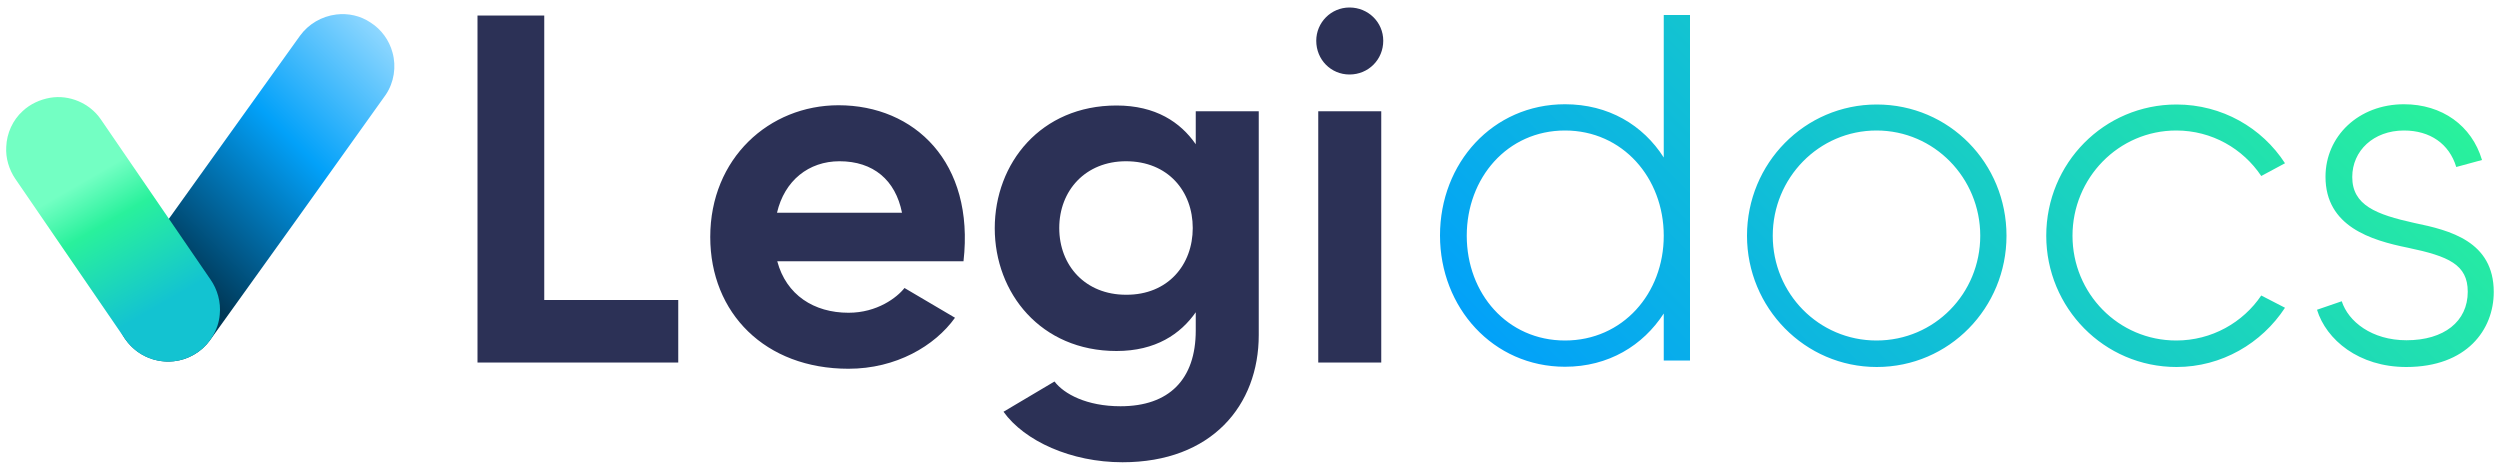 <svg xmlns="http://www.w3.org/2000/svg" xmlns:xlink="http://www.w3.org/1999/xlink" id="Logotype_Legidocs" x="0px" y="0px" viewBox="0 0 1000 188" xml:space="preserve"><g>	<path id="Legi" fill="#2C3156" d="M271.3,120v25H191V6.2h26.7V120H271.3z M385.4,104.5h-74.5c3.6,13.5,14.7,20.6,28.5,20.6  c11.5,0,19.4-6.1,22.4-9.9l20.2,11.9c-8.1,11.3-23.6,20.4-42.6,20.4c-33.3,0-55.3-22.2-55.3-52.7c0-31.5,23.6-52.7,51.3-52.7  C365.8,42.1,389.9,64.9,385.4,104.5z M360.8,85.1c-2.6-13.1-11.5-20.6-25-20.6c-12.3,0-22,7.7-25,20.6H360.8z M503.5,44.5V134  c0,28.1-18.8,50.9-54.5,50.9c-20.6,0-39.2-8.5-47.6-20.2l20.4-12.1c3.8,5,12.9,9.9,26.4,9.9c19.4,0,30.1-10.7,30.1-30.3v-7.3  c-6.1,8.7-16,15.5-31.7,15.5c-30.3,0-48.7-23.2-48.7-49.1c0-26,18.4-49.1,48.7-49.1c15.7,0,25.6,6.7,31.7,15.5V44.5H503.5z   M477.1,91.2c0-14.7-9.9-26.7-26.7-26.7c-16.2,0-26.7,11.7-26.7,26.7c0,15.1,10.5,26.7,26.7,26.7C467.2,118,477.1,105.9,477.1,91.2  z M526.5,16.3c0-7.3,5.9-13.3,13.3-13.3c7.5,0,13.5,5.9,13.5,13.3c0,7.5-5.9,13.5-13.5,13.5C532.4,29.8,526.5,23.9,526.5,16.3z   M527.3,44.5h25.2v100.5h-25.2V44.5z"></path>			<linearGradient id="docs_00000034782831158841653630000009135058737996297349_" gradientUnits="userSpaceOnUse" x1="672.887" y1="214.064" x2="910.544" y2="-23.593">		<stop offset="0" style="stop-color:#02A1F9"></stop>		<stop offset="1" style="stop-color:#29F19C"></stop>	</linearGradient>	<path id="docs" fill="url(#docs_00000034782831158841653630000009135058737996297349_)" d="M676,6v138.2h-10.5v-18.8  c-8.3,12.8-22.1,21.3-39.5,21.3c-28.8,0-50-23.7-50-52.5c0-29,21.1-52.5,50-52.5c17.4,0,31.2,8.3,39.5,21.3V6H676z M665.5,94.3  c0-23.1-16.4-42.1-39.5-42.1c-23.1,0-39.3,19-39.3,42.1s16.2,41.9,39.3,41.9C649.1,136.2,665.5,117.4,665.5,94.3z M802.6,94.3  c0,28.8-22.9,52.5-51.9,52.5c-28.8,0-51.9-23.7-51.9-52.5c0-29,23.1-52.5,51.9-52.5C779.7,41.8,802.6,65.3,802.6,94.3z M792.1,94.3  c0-23.1-18.4-42.1-41.5-42.1c-23.1,0-41.5,19-41.5,42.1s18.4,41.9,41.5,41.9C773.8,136.2,792.1,117.4,792.1,94.3z M904.5,118.2  l9.5,4.9c-9.3,14.2-25.3,23.7-43.4,23.7c-29,0-52.1-23.7-52.1-52.5c0-29,23.1-52.5,52.1-52.5c18.2,0,34.2,9.3,43.4,23.5l-9.5,5.1  c-7.3-10.9-19.7-18.2-34-18.2c-23.1,0-41.5,19-41.5,42.1s18.4,41.9,41.5,41.9C884.7,136.2,897.2,129,904.5,118.2z M997.5,116.8  c0,15-10.7,30-35,30c-19,0-32-10.9-35.7-22.9l9.9-3.4c2.6,8.1,12,15.6,25.9,15.6c15,0,24.5-7.5,24.5-19.4  c0-10.9-7.7-14.2-23.9-17.6c-14.8-3-33-8.5-33-28.4c0-16.2,13.2-29,31.4-29c15.2,0,27.1,8.5,31.2,22.3l-10.3,2.8  c-2.8-9.3-10.5-14.6-20.9-14.6c-12.2,0-20.7,8.1-20.7,18.6c0,11.3,9.5,15,24.9,18.4C979.9,92.1,997.5,96.5,997.5,116.8z"></path>	<g id="Embl&#xE8;me">		<g>			<linearGradient id="SVGID_1_" gradientUnits="userSpaceOnUse" x1="45.615" y1="131.597" x2="158.564" y2="18.648">				<stop offset="0.22" style="stop-color:#003857"></stop>				<stop offset="0.65" style="stop-color:#02A1F9"></stop>				<stop offset="1" style="stop-color:#8ED7FF"></stop>			</linearGradient>			<path fill="url(#SVGID_1_)" d="M134.5,5.8c4.8-0.6,9.7,0.5,13.7,3.2c4.3,2.7,7.5,7.1,8.8,12c1.6,5.7,0.6,12-2.7,16.9    C131,70.6,107.5,103.4,84,136.1c-3.4,4.7-8.8,7.8-14.5,8.4c-4.4,0.5-9-0.5-12.9-2.8c-4.2-2.5-7.5-6.5-9.1-11.1    c-1.8-5-1.5-10.7,0.8-15.6c1.1-2.5,2.9-4.7,4.5-6.9C75.2,76.8,97.6,45.6,120,14.3C123.4,9.6,128.7,6.5,134.5,5.8z"></path>		</g>		<g>							<linearGradient id="SVGID_00000101080654889450295210000002753579816305174660_" gradientUnits="userSpaceOnUse" x1="75.03" y1="143.339" x2="15.478" y2="40.191">				<stop offset="0.2" style="stop-color:#13C3D1"></stop>				<stop offset="0.53" style="stop-color:#29F19C"></stop>				<stop offset="0.69" style="stop-color:#73FFC3"></stop>			</linearGradient>			<path fill="url(#SVGID_00000101080654889450295210000002753579816305174660_)" d="M20.1,39.1c7.7-1.3,15.8,2.2,20.2,8.6    C55,69.1,69.6,90.5,84.2,111.8c2.8,4,4.2,9.1,3.7,14c-0.5,6.1-4,11.9-9.1,15.3c-4.4,3-10,4.2-15.3,3.2    c-5.4-0.9-10.3-4.1-13.4-8.6c-14.7-21.4-29.3-42.8-44-64.2c-2.5-3.7-3.9-8.3-3.6-12.8c0.2-5.4,2.6-10.7,6.6-14.3    C12.1,41.6,16,39.8,20.1,39.1z"></path>		</g>	</g></g></svg>